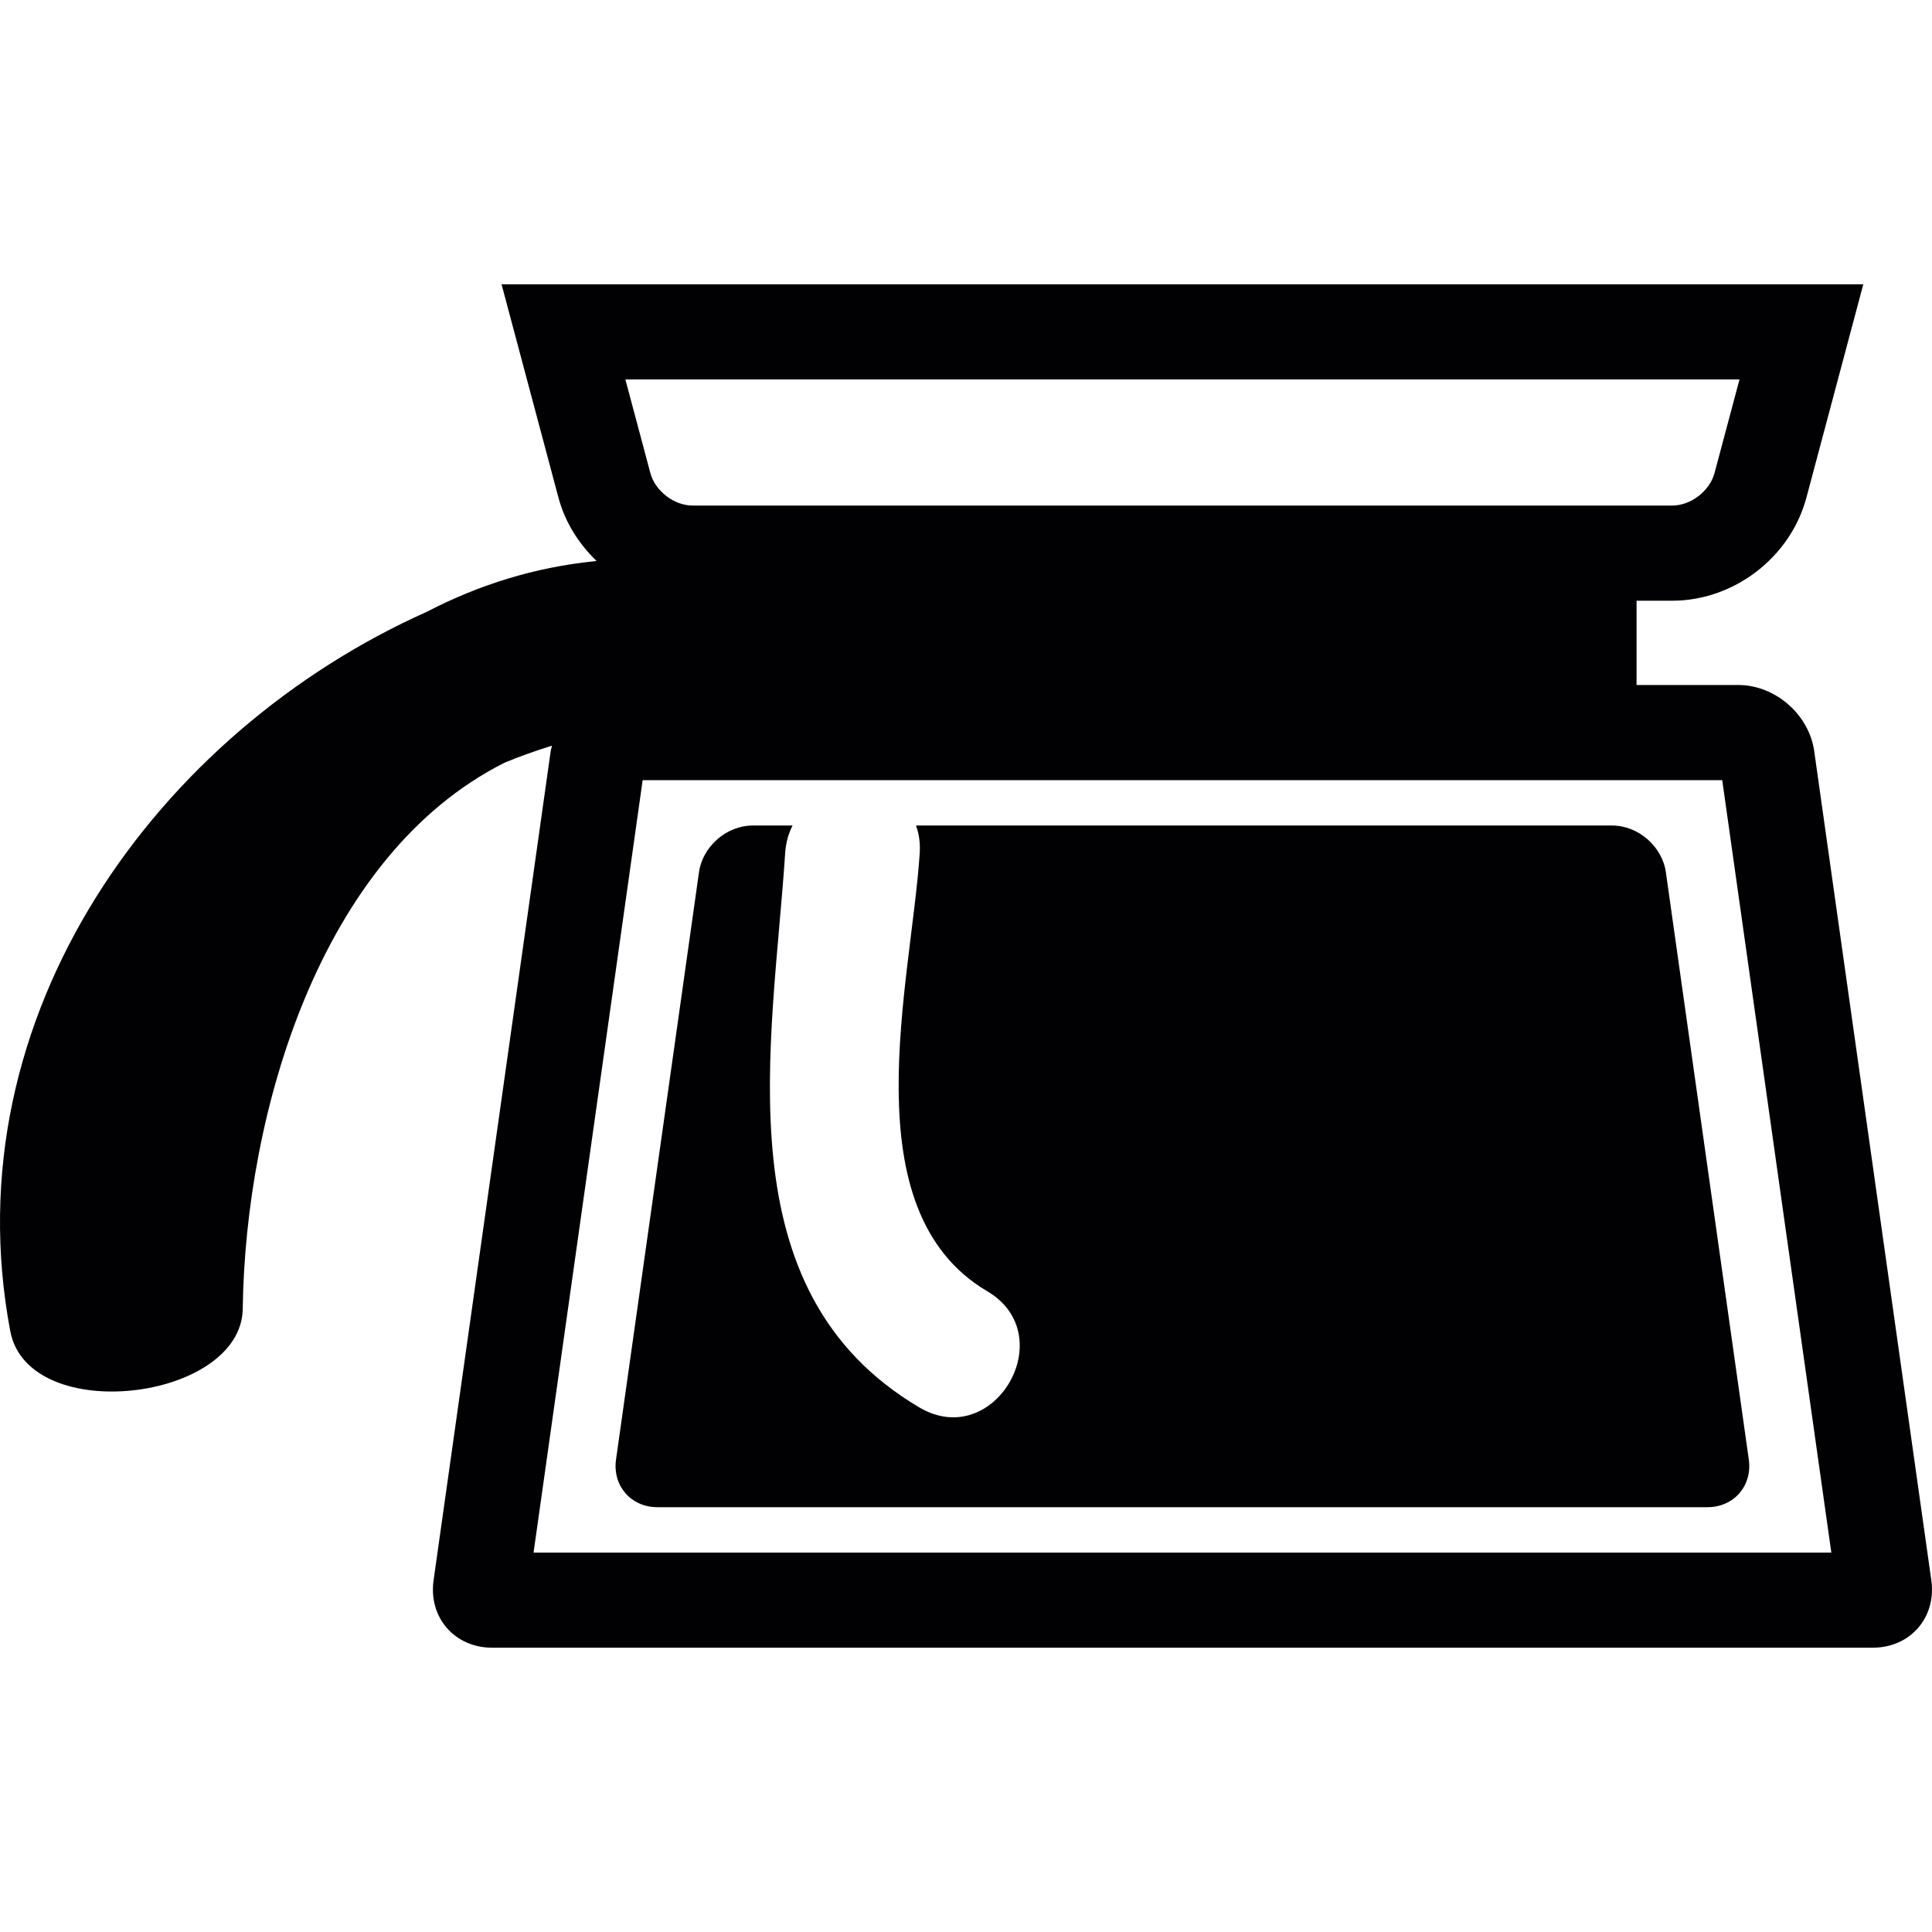 <?xml version="1.0" encoding="iso-8859-1"?>
<!-- Generator: Adobe Illustrator 18.1.1, SVG Export Plug-In . SVG Version: 6.00 Build 0)  -->
<svg version="1.1" id="Capa_1" xmlns="http://www.w3.org/2000/svg" xmlns:xlink="http://www.w3.org/1999/xlink" x="0px" y="0px"
	 viewBox="0 0 495.296 495.296" style="enable-background:new 0 0 495.296 495.296;" xml:space="preserve">
<g>
	<g>
		<path style="fill:#010002;" d="M445.63,175.608h-26.076v-21.606h9.137c15.851,0,30.32-11.12,34.408-26.434l6.405-24.012
			l8.177-30.669h-31.734H160.325h-31.742l8.177,30.669l6.405,24.004c1.683,6.316,5.194,11.843,9.779,16.249
			c-0.163,0.024-0.317,0.041-0.48,0.065c-15.396,1.553-29.783,6.08-43.033,12.965C40.697,187.549-12.651,260.202,2.631,341.244
			c4.625,24.532,59.282,17.915,59.599-5.731c0.658-50.023,19.687-116.149,67.15-139.998c3.95-1.65,8.023-3.064,12.136-4.357
			c-0.114,0.52-0.293,1.024-0.358,1.553l-30.027,212.595c-1.236,9.445,5.487,17.103,15.013,17.103h353.991
			c9.527,0,16.249-7.657,15.013-17.103l-30.027-212.595C463.879,183.265,455.157,175.608,445.63,175.608z M445.947,97.273
			l-6.405,24.004c-1.227,4.601-6.08,8.332-10.844,8.332H177.574c-4.763,0-9.616-3.731-10.844-8.332l-6.405-24.004
			C160.325,97.273,445.947,97.273,445.947,97.273z M136.785,398.031l27.97-198.028h276.762l27.97,198.028H136.785z"/>
		<path style="fill:#010002;" d="M413.294,211.634H234.824c0.764,2.04,1.13,4.398,0.959,7.096
			c-2.187,33.376-17.98,91.479,17.33,112.313c19.135,11.291,1.796,41.114-17.411,29.783
			c-50.739-29.938-37.635-92.885-34.416-142.096c0.179-2.699,0.862-5.056,1.894-7.096h-10.209c-6.747,0-12.924,5.422-13.794,12.112
			l-21.264,150.533c-0.87,6.69,3.885,12.112,10.632,12.112h269.17c6.747,0,11.502-5.422,10.632-12.112l-21.256-150.533
			C426.211,217.056,420.033,211.634,413.294,211.634z"/>
	</g>
</g>
<g>
</g>
<g>
</g>
<g>
</g>
<g>
</g>
<g>
</g>
<g>
</g>
<g>
</g>
<g>
</g>
<g>
</g>
<g>
</g>
<g>
</g>
<g>
</g>
<g>
</g>
<g>
</g>
<g>
</g>
</svg>
